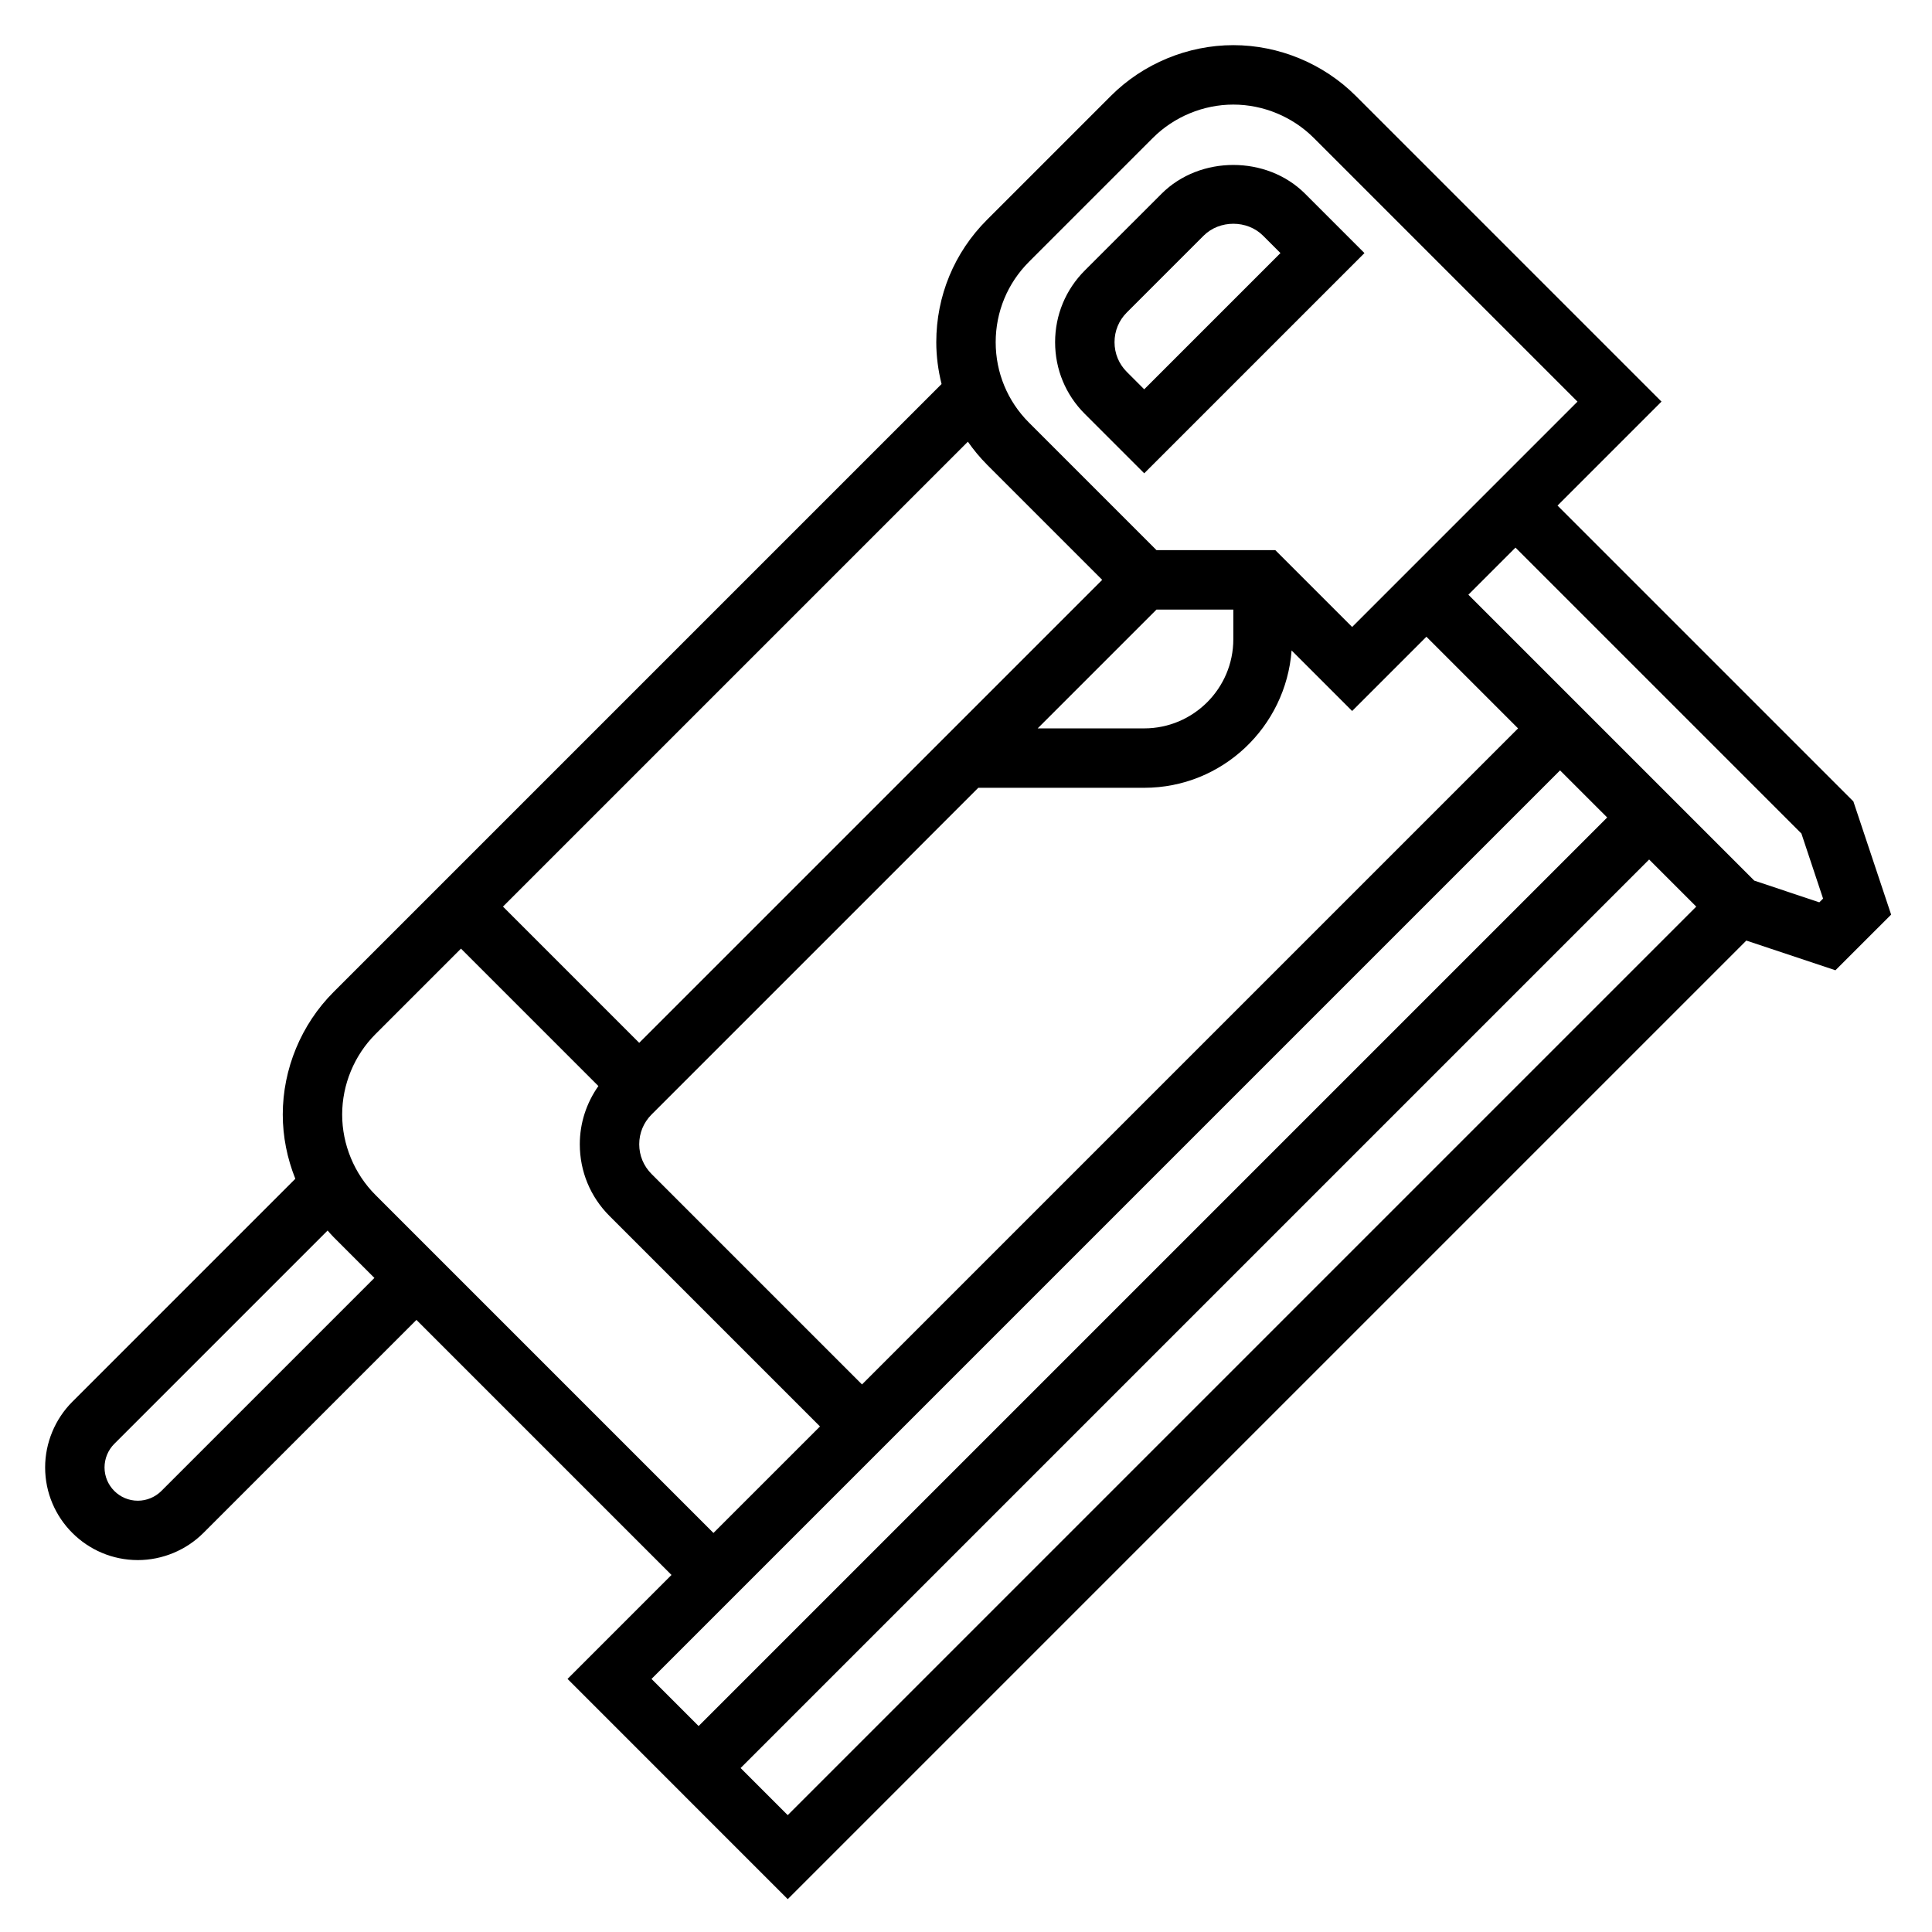 <?xml version="1.0" encoding="UTF-8"?>
<!-- Uploaded to: SVG Repo, www.svgrepo.com, Generator: SVG Repo Mixer Tools -->
<svg fill="#000000" width="800px" height="800px" version="1.1" viewBox="144 144 512 512" xmlns="http://www.w3.org/2000/svg">
 <g>
  <path d="m645.17 386.38-10.004-29.992-78.406-78.406 27.551-27.551-81.023-81.027c-8.543-8.539-20.367-13.438-32.441-13.438-12.074 0-23.898 4.894-32.441 13.438l-32.844 32.844c-8.664 8.66-13.438 20.184-13.438 32.441 0 3.793 0.512 7.496 1.402 11.082l-161.15 161.15c-8.539 8.543-13.438 20.363-13.438 32.441 0 5.856 1.172 11.637 3.328 17.027l-59.109 59.109c-4.574 4.574-7.195 10.902-7.195 17.375 0 13.547 11.023 24.566 24.57 24.566 6.473 0 12.801-2.621 17.375-7.195l56.457-56.457 67.59 67.59-27.551 27.551 58.359 58.363 254.03-254.03 23.617 7.871zm-228.48-173 32.844-32.844c5.609-5.602 13.371-8.82 21.309-8.82 7.934 0 15.695 3.219 21.309 8.824l69.895 69.895-59.715 59.719-20.359-20.359h-31.488l-33.793-33.793c-5.691-5.691-8.824-13.266-8.824-21.309 0-8.047 3.133-15.621 8.824-21.312zm-44.25 297.51-55.781-55.781c-2.102-2.109-3.258-4.894-3.258-7.871 0-2.977 1.156-5.762 3.258-7.871l86.594-86.594h43.973c20.688 0 37.52-16.098 39.062-36.398l16.043 16.043 19.68-19.68 24.293 24.293zm78.043-205.35h20.359v7.871c0 13.02-10.598 23.617-23.617 23.617h-28.23zm-44.926-38.41 30.539 30.539-122.7 122.69-36.102-36.102 123.2-123.2c1.516 2.141 3.176 4.18 5.062 6.066zm-218.79 271.99c-1.645 1.645-3.922 2.582-6.242 2.582-4.867 0-8.824-3.961-8.824-8.824 0-2.32 0.938-4.598 2.582-6.242l56.535-56.535c0.512 0.574 1 1.164 1.551 1.707l10.855 10.855zm56.734-78.445c-5.613-5.613-8.824-13.375-8.824-21.309s3.211-15.695 8.824-21.309l22.664-22.664 36.414 36.414c-3.164 4.496-4.926 9.816-4.926 15.43 0 7.18 2.793 13.934 7.871 19.004l55.781 55.781-28.23 28.227zm313.93-112.52 12.488 12.484-240.78 240.78-12.484-12.488zm-217.16 264.39 240.77-240.77 12.484 12.484-240.77 240.77zm285.87-229.42-17.23-5.746-75.777-75.777 12.484-12.484 75.777 75.777 5.738 17.238z"/>
  <path d="m447.23 269.43 58.363-58.363-15.742-15.742c-10.164-10.148-27.844-10.148-38.008 0l-20.355 20.348c-5.078 5.078-7.875 11.824-7.875 19.012s2.793 13.934 7.871 19.004zm-4.613-42.621 20.359-20.355c4.219-4.211 11.539-4.203 15.742 0l4.613 4.613-36.102 36.102-4.613-4.613c-2.109-2.102-3.258-4.898-3.258-7.871 0-2.977 1.148-5.773 3.258-7.875z"/>
 </g>
</svg>